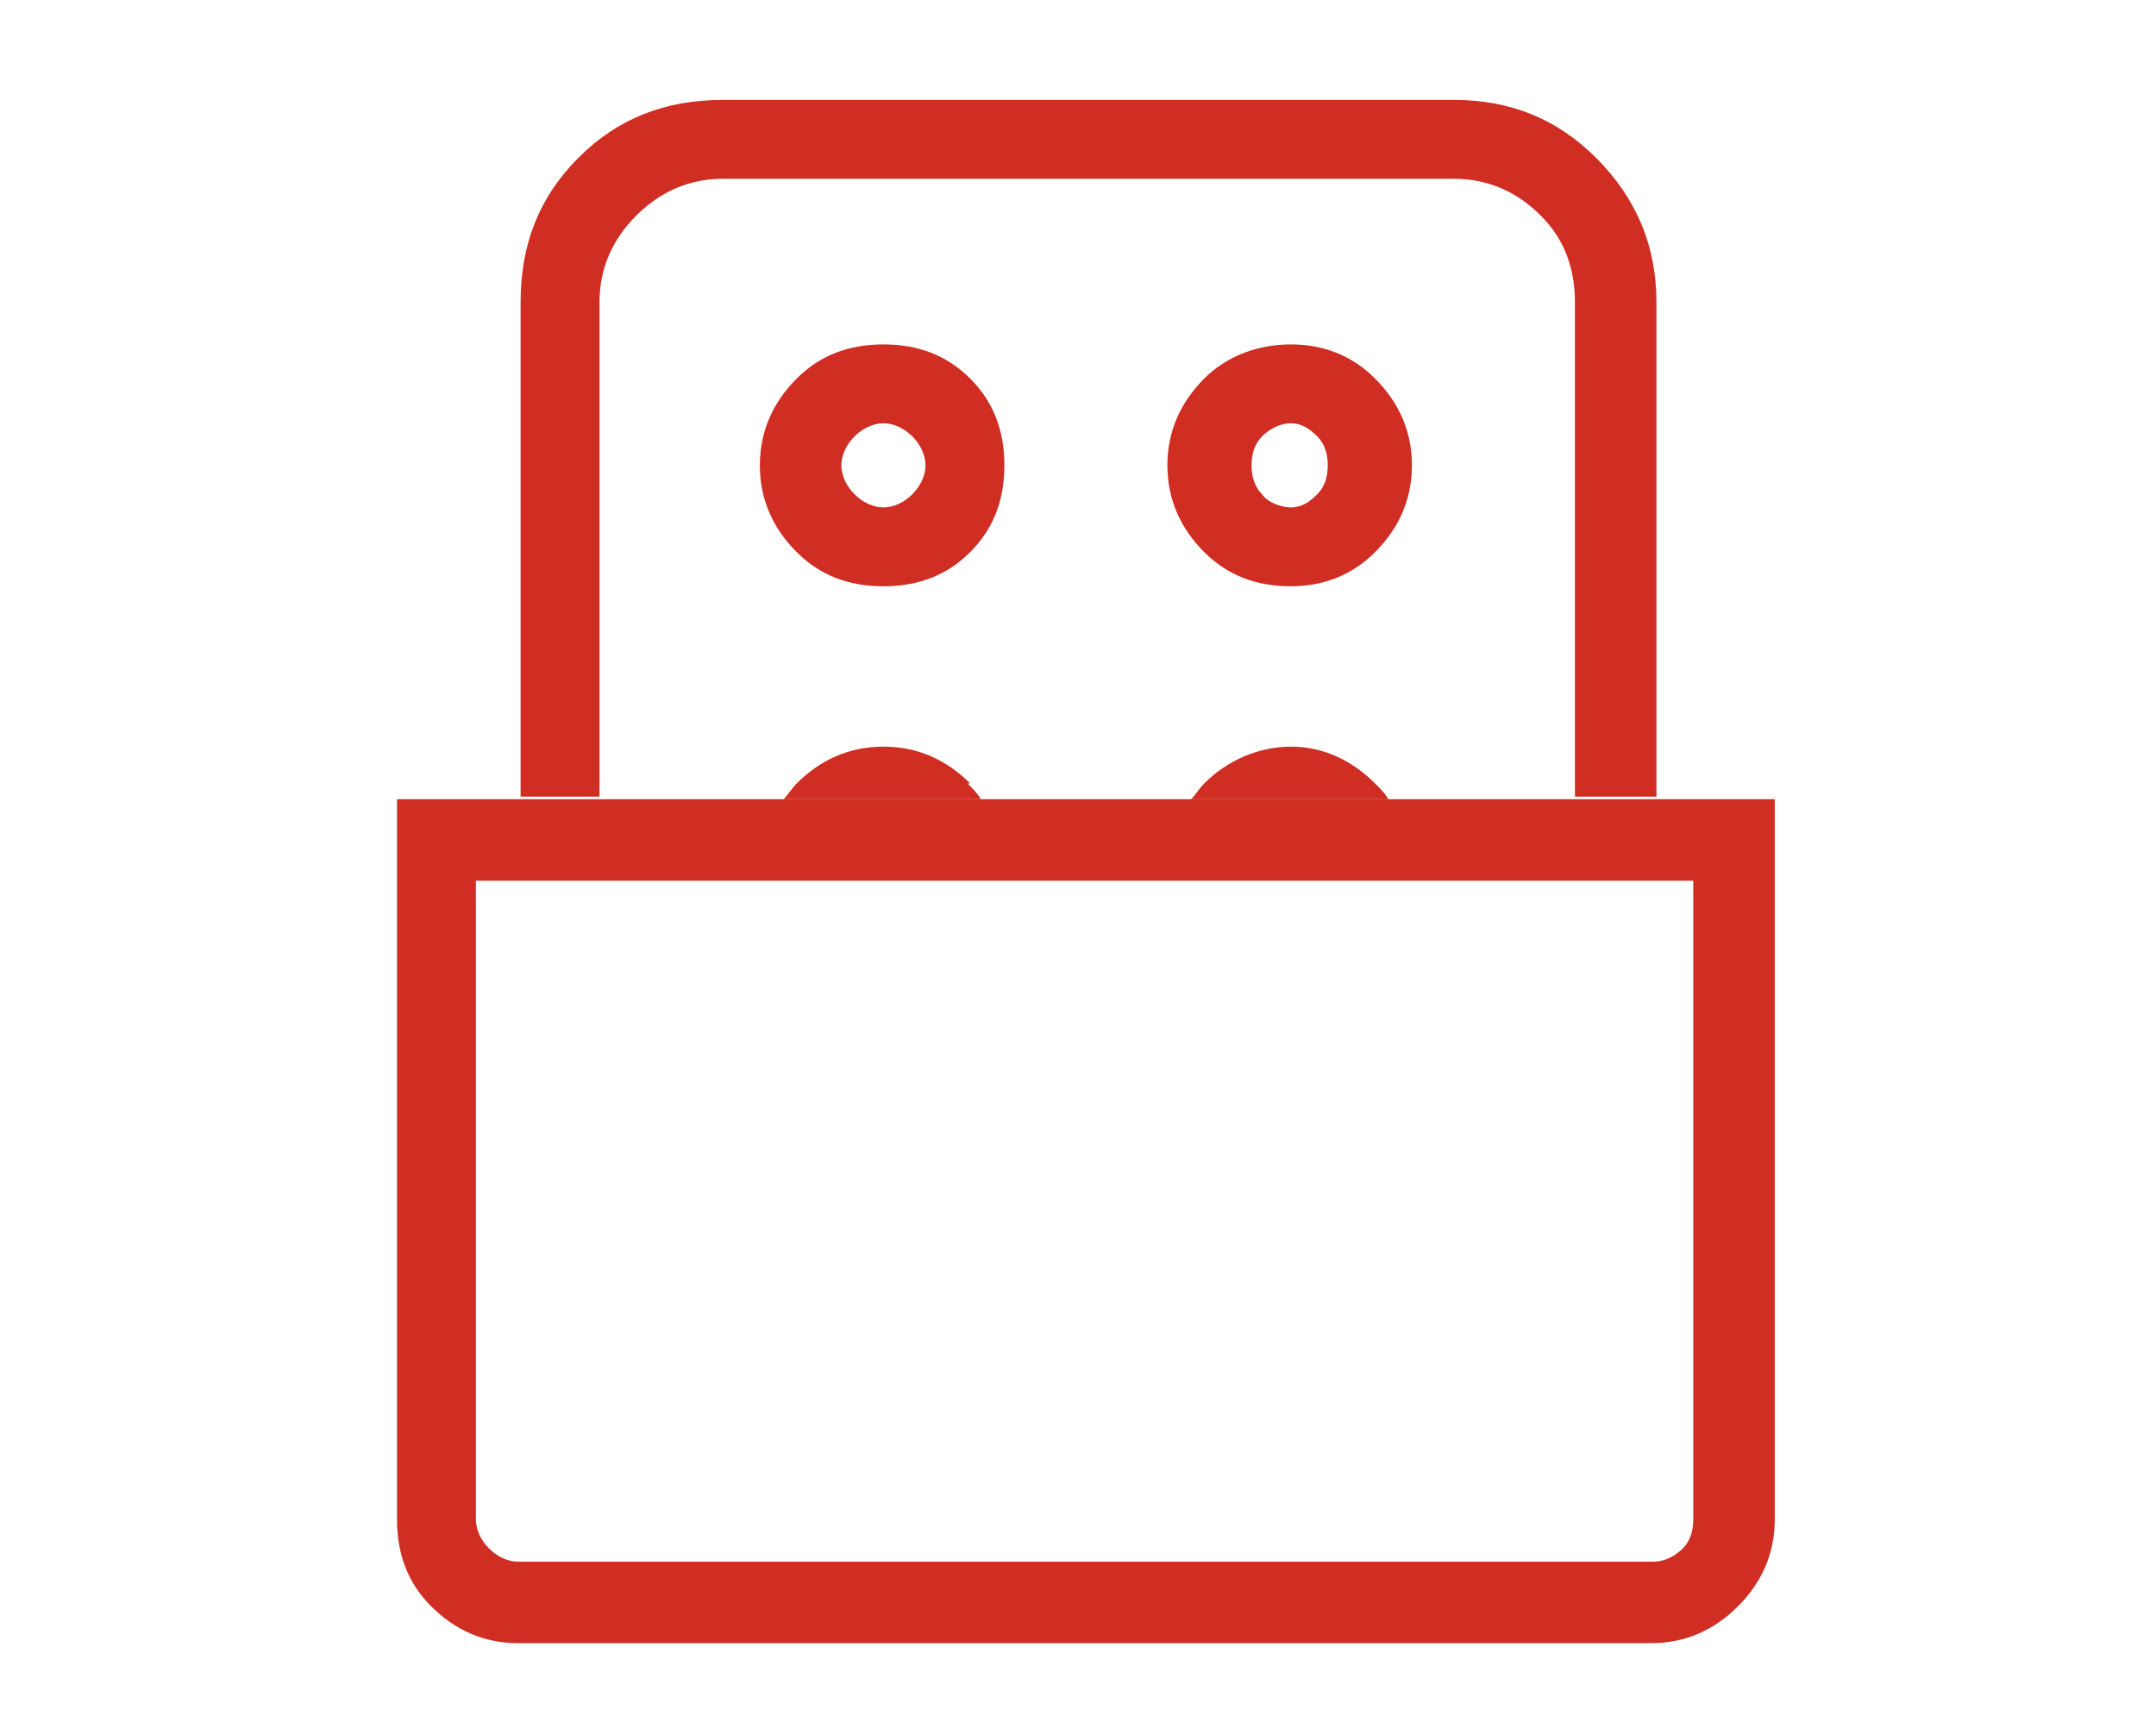 <?xml version="1.0" encoding="UTF-8"?>
<svg xmlns="http://www.w3.org/2000/svg" version="1.1" viewBox="0 0 82 66">
  <defs>
    <style>
      .cls-1 {
        fill: #d02d23;
      }
    </style>
  </defs>
  <!-- Generator: Adobe Illustrator 28.7.1, SVG Export Plug-In . SVG Version: 1.2.0 Build 142)  -->
  <g>
    <g id="Livello_1">
      <path class="cls-1" d="M15.1,30.4v27.4c0,1.3.4,2.4,1.3,3.3.9.9,2,1.4,3.3,1.4h43.1c1.3,0,2.4-.5,3.3-1.4.9-.9,1.4-2,1.4-3.3v-27.4H15.1ZM64.4,57.8c0,.4-.1.8-.4,1.1-.3.3-.7.5-1.1.5H19.7c-.4,0-.8-.2-1.1-.5-.3-.3-.5-.7-.5-1.1v-24.3h46.3v24.3Z"/>
      <g>
        <path class="cls-1" d="M52.3,29.8c-.9-.9-2-1.4-3.2-1.4s-2.4.5-3.3,1.4c-.2.2-.3.4-.5.6h7.5c-.1-.2-.3-.4-.5-.6Z"/>
        <path class="cls-1" d="M22.8,30.4V11.5c0-1.3.5-2.4,1.4-3.3.9-.9,2-1.4,3.3-1.4h27.8c1.3,0,2.4.5,3.3,1.4.9.9,1.3,2,1.3,3.3v18.8h3.1V11.5c0-2.2-.8-4-2.3-5.5-1.5-1.5-3.3-2.2-5.4-2.2h-27.8c-2.2,0-4,.7-5.5,2.2-1.5,1.5-2.2,3.3-2.2,5.5v18.8h3Z"/>
        <path class="cls-1" d="M36.9,29.8c-.9-.9-2-1.4-3.3-1.4s-2.4.5-3.3,1.4c-.2.2-.3.4-.5.6h7.5c-.1-.2-.3-.4-.5-.6Z"/>
        <path class="cls-1" d="M33.6,22.3c1.3,0,2.4-.4,3.3-1.3.9-.9,1.3-2,1.3-3.3s-.4-2.4-1.3-3.3c-.9-.9-2-1.3-3.3-1.3s-2.4.4-3.3,1.3c-.9.9-1.4,2-1.4,3.3s.5,2.4,1.4,3.3c.9.9,2,1.3,3.3,1.3ZM32.5,16.6c.3-.3.7-.5,1.1-.5s.8.2,1.1.5c.3.3.5.7.5,1.1s-.2.8-.5,1.1c-.3.3-.7.5-1.1.5s-.8-.2-1.1-.5c-.3-.3-.5-.7-.5-1.1s.2-.8.5-1.1Z"/>
        <path class="cls-1" d="M49.1,22.3c1.2,0,2.3-.4,3.2-1.3.9-.9,1.4-2,1.4-3.3s-.5-2.4-1.4-3.3c-.9-.9-2-1.3-3.2-1.3s-2.4.4-3.3,1.3c-.9.9-1.4,2-1.4,3.3s.5,2.4,1.4,3.3c.9.9,2,1.3,3.3,1.3ZM48,16.6c.3-.3.7-.5,1.1-.5s.7.2,1,.5c.3.3.4.7.4,1.1s-.1.8-.4,1.1c-.3.3-.6.5-1,.5s-.9-.2-1.1-.5c-.3-.3-.4-.7-.4-1.1s.1-.8.4-1.1Z"/>
      </g>
    </g>
  </g>
</svg>